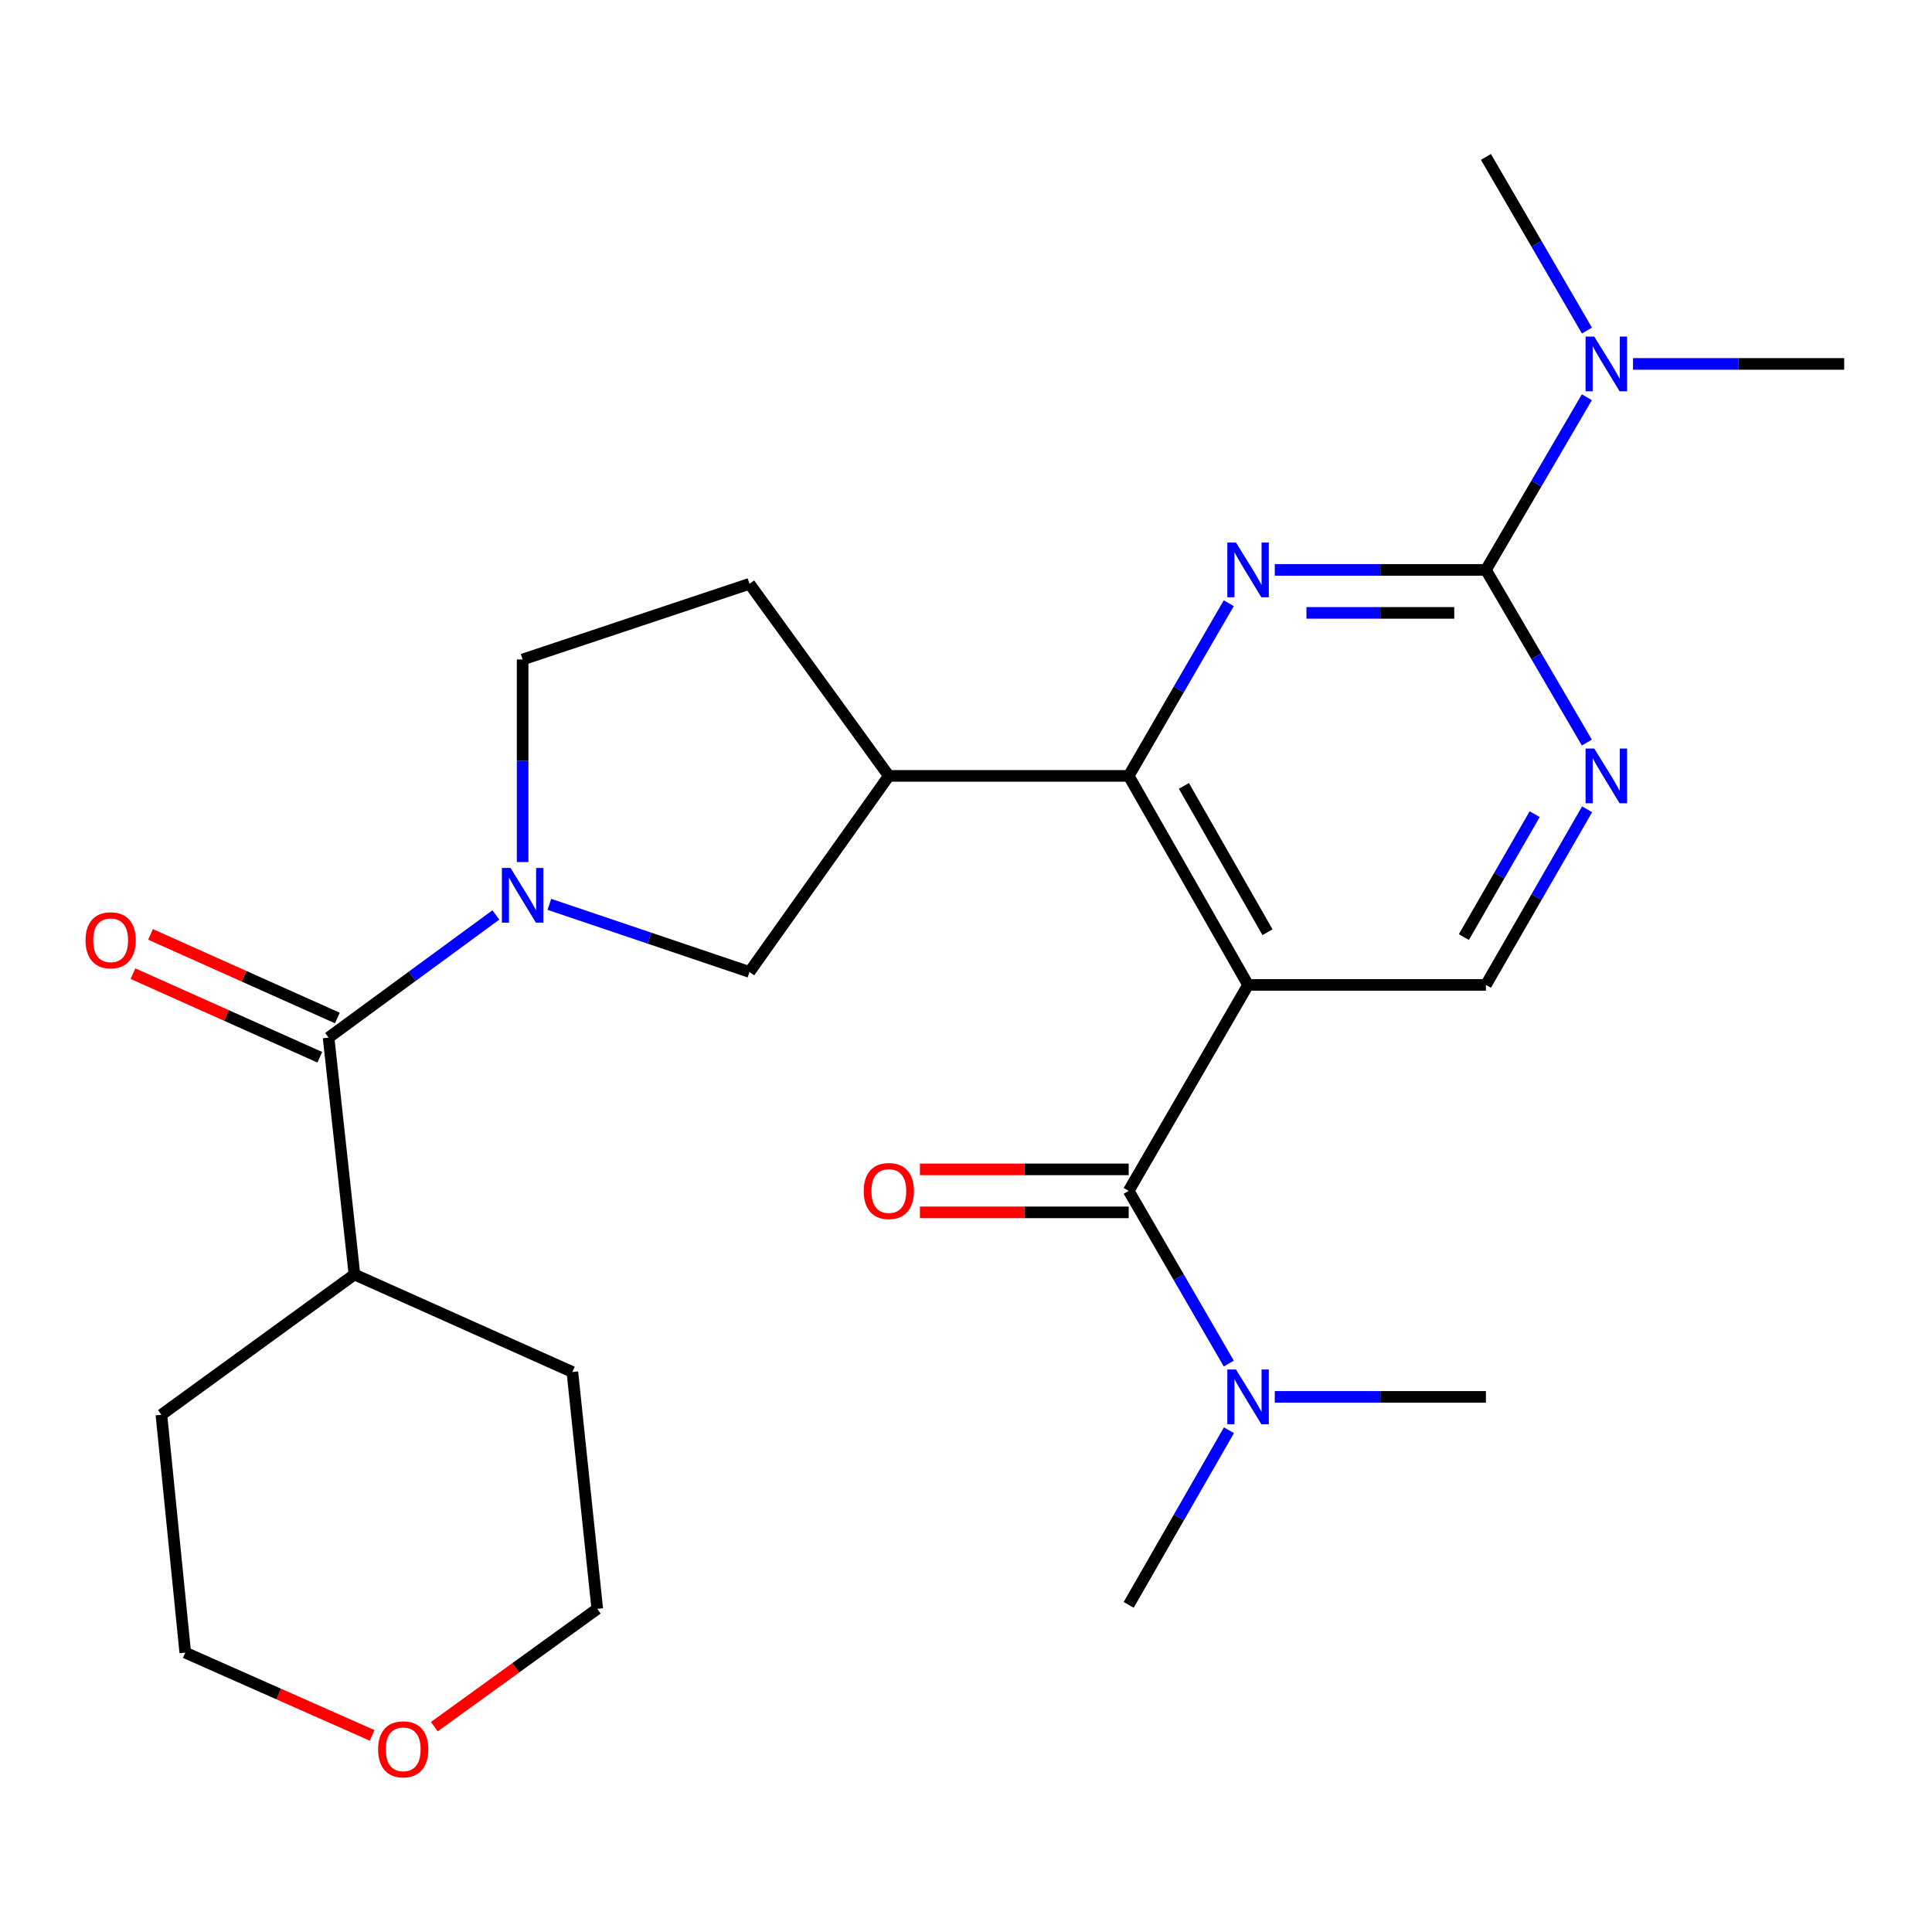 <?xml version='1.0' encoding='iso-8859-1'?>
<svg version='1.1' baseProfile='full'
              xmlns='http://www.w3.org/2000/svg'
                      xmlns:rdkit='http://www.rdkit.org/xml'
                      xmlns:xlink='http://www.w3.org/1999/xlink'
                  xml:space='preserve'
width='1000px' height='1000px' viewBox='0 0 1000 1000'>
<!-- END OF HEADER -->
<rect style='opacity:1.0;fill:#FFFFFF;stroke:none' width='1000' height='1000' x='0' y='0'> </rect>
<path class='bond-1' d='M 646.005,509.783 L 584.208,401.604' style='fill:none;fill-rule:evenodd;stroke:#000000;stroke-width:6px;stroke-linecap:butt;stroke-linejoin:miter;stroke-opacity:1' />
<path class='bond-1' d='M 656.057,482.519 L 612.799,406.794' style='fill:none;fill-rule:evenodd;stroke:#000000;stroke-width:6px;stroke-linecap:butt;stroke-linejoin:miter;stroke-opacity:1' />
<path class='bond-4' d='M 646.005,509.783 L 584.208,616.392' style='fill:none;fill-rule:evenodd;stroke:#000000;stroke-width:6px;stroke-linecap:butt;stroke-linejoin:miter;stroke-opacity:1' />
<path class='bond-8' d='M 646.005,509.783 L 769.117,509.783' style='fill:none;fill-rule:evenodd;stroke:#000000;stroke-width:6px;stroke-linecap:butt;stroke-linejoin:miter;stroke-opacity:1' />
<path class='bond-0' d='M 636.013,312.224 L 610.11,356.914' style='fill:none;fill-rule:evenodd;stroke:#0000FF;stroke-width:6px;stroke-linecap:butt;stroke-linejoin:miter;stroke-opacity:1' />
<path class='bond-0' d='M 610.11,356.914 L 584.208,401.604' style='fill:none;fill-rule:evenodd;stroke:#000000;stroke-width:6px;stroke-linecap:butt;stroke-linejoin:miter;stroke-opacity:1' />
<path class='bond-26' d='M 659.823,294.983 L 714.47,294.983' style='fill:none;fill-rule:evenodd;stroke:#0000FF;stroke-width:6px;stroke-linecap:butt;stroke-linejoin:miter;stroke-opacity:1' />
<path class='bond-26' d='M 714.47,294.983 L 769.117,294.983' style='fill:none;fill-rule:evenodd;stroke:#000000;stroke-width:6px;stroke-linecap:butt;stroke-linejoin:miter;stroke-opacity:1' />
<path class='bond-26' d='M 676.217,317.234 L 714.47,317.234' style='fill:none;fill-rule:evenodd;stroke:#0000FF;stroke-width:6px;stroke-linecap:butt;stroke-linejoin:miter;stroke-opacity:1' />
<path class='bond-26' d='M 714.47,317.234 L 752.723,317.234' style='fill:none;fill-rule:evenodd;stroke:#000000;stroke-width:6px;stroke-linecap:butt;stroke-linejoin:miter;stroke-opacity:1' />
<path class='bond-6' d='M 584.208,401.604 L 460.058,401.604' style='fill:none;fill-rule:evenodd;stroke:#000000;stroke-width:6px;stroke-linecap:butt;stroke-linejoin:miter;stroke-opacity:1' />
<path class='bond-2' d='M 769.117,294.983 L 795.235,339.67' style='fill:none;fill-rule:evenodd;stroke:#000000;stroke-width:6px;stroke-linecap:butt;stroke-linejoin:miter;stroke-opacity:1' />
<path class='bond-2' d='M 795.235,339.67 L 821.353,384.357' style='fill:none;fill-rule:evenodd;stroke:#0000FF;stroke-width:6px;stroke-linecap:butt;stroke-linejoin:miter;stroke-opacity:1' />
<path class='bond-11' d='M 769.117,294.983 L 795.235,250.296' style='fill:none;fill-rule:evenodd;stroke:#000000;stroke-width:6px;stroke-linecap:butt;stroke-linejoin:miter;stroke-opacity:1' />
<path class='bond-11' d='M 795.235,250.296 L 821.353,205.609' style='fill:none;fill-rule:evenodd;stroke:#0000FF;stroke-width:6px;stroke-linecap:butt;stroke-linejoin:miter;stroke-opacity:1' />
<path class='bond-3' d='M 284.352,468.088 L 336.145,485.586' style='fill:none;fill-rule:evenodd;stroke:#0000FF;stroke-width:6px;stroke-linecap:butt;stroke-linejoin:miter;stroke-opacity:1' />
<path class='bond-3' d='M 336.145,485.586 L 387.939,503.083' style='fill:none;fill-rule:evenodd;stroke:#000000;stroke-width:6px;stroke-linecap:butt;stroke-linejoin:miter;stroke-opacity:1' />
<path class='bond-5' d='M 256.659,473.574 L 213.366,505.326' style='fill:none;fill-rule:evenodd;stroke:#0000FF;stroke-width:6px;stroke-linecap:butt;stroke-linejoin:miter;stroke-opacity:1' />
<path class='bond-5' d='M 213.366,505.326 L 170.073,537.078' style='fill:none;fill-rule:evenodd;stroke:#000000;stroke-width:6px;stroke-linecap:butt;stroke-linejoin:miter;stroke-opacity:1' />
<path class='bond-27' d='M 270.513,446.202 L 270.513,393.771' style='fill:none;fill-rule:evenodd;stroke:#0000FF;stroke-width:6px;stroke-linecap:butt;stroke-linejoin:miter;stroke-opacity:1' />
<path class='bond-27' d='M 270.513,393.771 L 270.513,341.34' style='fill:none;fill-rule:evenodd;stroke:#000000;stroke-width:6px;stroke-linecap:butt;stroke-linejoin:miter;stroke-opacity:1' />
<path class='bond-10' d='M 584.208,616.392 L 610.111,661.088' style='fill:none;fill-rule:evenodd;stroke:#000000;stroke-width:6px;stroke-linecap:butt;stroke-linejoin:miter;stroke-opacity:1' />
<path class='bond-10' d='M 610.111,661.088 L 636.014,705.784' style='fill:none;fill-rule:evenodd;stroke:#0000FF;stroke-width:6px;stroke-linecap:butt;stroke-linejoin:miter;stroke-opacity:1' />
<path class='bond-13' d='M 584.208,605.266 L 530.185,605.266' style='fill:none;fill-rule:evenodd;stroke:#000000;stroke-width:6px;stroke-linecap:butt;stroke-linejoin:miter;stroke-opacity:1' />
<path class='bond-13' d='M 530.185,605.266 L 476.162,605.266' style='fill:none;fill-rule:evenodd;stroke:#FF0000;stroke-width:6px;stroke-linecap:butt;stroke-linejoin:miter;stroke-opacity:1' />
<path class='bond-13' d='M 584.208,627.517 L 530.185,627.517' style='fill:none;fill-rule:evenodd;stroke:#000000;stroke-width:6px;stroke-linecap:butt;stroke-linejoin:miter;stroke-opacity:1' />
<path class='bond-13' d='M 530.185,627.517 L 476.162,627.517' style='fill:none;fill-rule:evenodd;stroke:#FF0000;stroke-width:6px;stroke-linecap:butt;stroke-linejoin:miter;stroke-opacity:1' />
<path class='bond-14' d='M 174.617,526.922 L 126.261,505.285' style='fill:none;fill-rule:evenodd;stroke:#000000;stroke-width:6px;stroke-linecap:butt;stroke-linejoin:miter;stroke-opacity:1' />
<path class='bond-14' d='M 126.261,505.285 L 77.904,483.648' style='fill:none;fill-rule:evenodd;stroke:#FF0000;stroke-width:6px;stroke-linecap:butt;stroke-linejoin:miter;stroke-opacity:1' />
<path class='bond-14' d='M 165.529,547.233 L 117.173,525.596' style='fill:none;fill-rule:evenodd;stroke:#000000;stroke-width:6px;stroke-linecap:butt;stroke-linejoin:miter;stroke-opacity:1' />
<path class='bond-14' d='M 117.173,525.596 L 68.816,503.959' style='fill:none;fill-rule:evenodd;stroke:#FF0000;stroke-width:6px;stroke-linecap:butt;stroke-linejoin:miter;stroke-opacity:1' />
<path class='bond-16' d='M 170.073,537.078 L 183.461,659.671' style='fill:none;fill-rule:evenodd;stroke:#000000;stroke-width:6px;stroke-linecap:butt;stroke-linejoin:miter;stroke-opacity:1' />
<path class='bond-9' d='M 460.058,401.604 L 387.939,503.083' style='fill:none;fill-rule:evenodd;stroke:#000000;stroke-width:6px;stroke-linecap:butt;stroke-linejoin:miter;stroke-opacity:1' />
<path class='bond-15' d='M 460.058,401.604 L 387.939,302.19' style='fill:none;fill-rule:evenodd;stroke:#000000;stroke-width:6px;stroke-linecap:butt;stroke-linejoin:miter;stroke-opacity:1' />
<path class='bond-7' d='M 821.479,418.885 L 795.298,464.334' style='fill:none;fill-rule:evenodd;stroke:#0000FF;stroke-width:6px;stroke-linecap:butt;stroke-linejoin:miter;stroke-opacity:1' />
<path class='bond-7' d='M 795.298,464.334 L 769.117,509.783' style='fill:none;fill-rule:evenodd;stroke:#000000;stroke-width:6px;stroke-linecap:butt;stroke-linejoin:miter;stroke-opacity:1' />
<path class='bond-7' d='M 794.343,421.413 L 776.017,453.227' style='fill:none;fill-rule:evenodd;stroke:#0000FF;stroke-width:6px;stroke-linecap:butt;stroke-linejoin:miter;stroke-opacity:1' />
<path class='bond-7' d='M 776.017,453.227 L 757.69,485.041' style='fill:none;fill-rule:evenodd;stroke:#000000;stroke-width:6px;stroke-linecap:butt;stroke-linejoin:miter;stroke-opacity:1' />
<path class='bond-18' d='M 636.095,740.288 L 610.152,785.48' style='fill:none;fill-rule:evenodd;stroke:#0000FF;stroke-width:6px;stroke-linecap:butt;stroke-linejoin:miter;stroke-opacity:1' />
<path class='bond-18' d='M 610.152,785.48 L 584.208,830.672' style='fill:none;fill-rule:evenodd;stroke:#000000;stroke-width:6px;stroke-linecap:butt;stroke-linejoin:miter;stroke-opacity:1' />
<path class='bond-19' d='M 659.823,723.025 L 714.47,723.025' style='fill:none;fill-rule:evenodd;stroke:#0000FF;stroke-width:6px;stroke-linecap:butt;stroke-linejoin:miter;stroke-opacity:1' />
<path class='bond-19' d='M 714.47,723.025 L 769.117,723.025' style='fill:none;fill-rule:evenodd;stroke:#000000;stroke-width:6px;stroke-linecap:butt;stroke-linejoin:miter;stroke-opacity:1' />
<path class='bond-20' d='M 821.395,171.103 L 795.256,126.162' style='fill:none;fill-rule:evenodd;stroke:#0000FF;stroke-width:6px;stroke-linecap:butt;stroke-linejoin:miter;stroke-opacity:1' />
<path class='bond-20' d='M 795.256,126.162 L 769.117,81.221' style='fill:none;fill-rule:evenodd;stroke:#000000;stroke-width:6px;stroke-linecap:butt;stroke-linejoin:miter;stroke-opacity:1' />
<path class='bond-21' d='M 845.251,188.362 L 899.898,188.362' style='fill:none;fill-rule:evenodd;stroke:#0000FF;stroke-width:6px;stroke-linecap:butt;stroke-linejoin:miter;stroke-opacity:1' />
<path class='bond-21' d='M 899.898,188.362 L 954.545,188.362' style='fill:none;fill-rule:evenodd;stroke:#000000;stroke-width:6px;stroke-linecap:butt;stroke-linejoin:miter;stroke-opacity:1' />
<path class='bond-12' d='M 270.513,341.34 L 387.939,302.19' style='fill:none;fill-rule:evenodd;stroke:#000000;stroke-width:6px;stroke-linecap:butt;stroke-linejoin:miter;stroke-opacity:1' />
<path class='bond-24' d='M 183.461,659.671 L 296.263,710.144' style='fill:none;fill-rule:evenodd;stroke:#000000;stroke-width:6px;stroke-linecap:butt;stroke-linejoin:miter;stroke-opacity:1' />
<path class='bond-25' d='M 183.461,659.671 L 83.54,732.284' style='fill:none;fill-rule:evenodd;stroke:#000000;stroke-width:6px;stroke-linecap:butt;stroke-linejoin:miter;stroke-opacity:1' />
<path class='bond-17' d='M 192.619,898.239 L 144.254,876.818' style='fill:none;fill-rule:evenodd;stroke:#FF0000;stroke-width:6px;stroke-linecap:butt;stroke-linejoin:miter;stroke-opacity:1' />
<path class='bond-17' d='M 144.254,876.818 L 95.889,855.396' style='fill:none;fill-rule:evenodd;stroke:#000000;stroke-width:6px;stroke-linecap:butt;stroke-linejoin:miter;stroke-opacity:1' />
<path class='bond-28' d='M 224.802,893.724 L 266.973,863.237' style='fill:none;fill-rule:evenodd;stroke:#FF0000;stroke-width:6px;stroke-linecap:butt;stroke-linejoin:miter;stroke-opacity:1' />
<path class='bond-28' d='M 266.973,863.237 L 309.144,832.749' style='fill:none;fill-rule:evenodd;stroke:#000000;stroke-width:6px;stroke-linecap:butt;stroke-linejoin:miter;stroke-opacity:1' />
<path class='bond-22' d='M 309.144,832.749 L 296.263,710.144' style='fill:none;fill-rule:evenodd;stroke:#000000;stroke-width:6px;stroke-linecap:butt;stroke-linejoin:miter;stroke-opacity:1' />
<path class='bond-23' d='M 95.889,855.396 L 83.54,732.284' style='fill:none;fill-rule:evenodd;stroke:#000000;stroke-width:6px;stroke-linecap:butt;stroke-linejoin:miter;stroke-opacity:1' />
<path  class='atom-1' d='M 639.745 280.823
L 649.025 295.823
Q 649.945 297.303, 651.425 299.983
Q 652.905 302.663, 652.985 302.823
L 652.985 280.823
L 656.745 280.823
L 656.745 309.143
L 652.865 309.143
L 642.905 292.743
Q 641.745 290.823, 640.505 288.623
Q 639.305 286.423, 638.945 285.743
L 638.945 309.143
L 635.265 309.143
L 635.265 280.823
L 639.745 280.823
' fill='#0000FF'/>
<path  class='atom-4' d='M 264.253 449.253
L 273.533 464.253
Q 274.453 465.733, 275.933 468.413
Q 277.413 471.093, 277.493 471.253
L 277.493 449.253
L 281.253 449.253
L 281.253 477.573
L 277.373 477.573
L 267.413 461.173
Q 266.253 459.253, 265.013 457.053
Q 263.813 454.853, 263.453 454.173
L 263.453 477.573
L 259.773 477.573
L 259.773 449.253
L 264.253 449.253
' fill='#0000FF'/>
<path  class='atom-8' d='M 825.173 387.444
L 834.453 402.444
Q 835.373 403.924, 836.853 406.604
Q 838.333 409.284, 838.413 409.444
L 838.413 387.444
L 842.173 387.444
L 842.173 415.764
L 838.293 415.764
L 828.333 399.364
Q 827.173 397.444, 825.933 395.244
Q 824.733 393.044, 824.373 392.364
L 824.373 415.764
L 820.693 415.764
L 820.693 387.444
L 825.173 387.444
' fill='#0000FF'/>
<path  class='atom-11' d='M 639.745 708.865
L 649.025 723.865
Q 649.945 725.345, 651.425 728.025
Q 652.905 730.705, 652.985 730.865
L 652.985 708.865
L 656.745 708.865
L 656.745 737.185
L 652.865 737.185
L 642.905 720.785
Q 641.745 718.865, 640.505 716.665
Q 639.305 714.465, 638.945 713.785
L 638.945 737.185
L 635.265 737.185
L 635.265 708.865
L 639.745 708.865
' fill='#0000FF'/>
<path  class='atom-12' d='M 825.173 174.202
L 834.453 189.202
Q 835.373 190.682, 836.853 193.362
Q 838.333 196.042, 838.413 196.202
L 838.413 174.202
L 842.173 174.202
L 842.173 202.522
L 838.293 202.522
L 828.333 186.122
Q 827.173 184.202, 825.933 182.002
Q 824.733 179.802, 824.373 179.122
L 824.373 202.522
L 820.693 202.522
L 820.693 174.202
L 825.173 174.202
' fill='#0000FF'/>
<path  class='atom-14' d='M 447.058 616.472
Q 447.058 609.672, 450.418 605.872
Q 453.778 602.072, 460.058 602.072
Q 466.338 602.072, 469.698 605.872
Q 473.058 609.672, 473.058 616.472
Q 473.058 623.352, 469.658 627.272
Q 466.258 631.152, 460.058 631.152
Q 453.818 631.152, 450.418 627.272
Q 447.058 623.392, 447.058 616.472
M 460.058 627.952
Q 464.378 627.952, 466.698 625.072
Q 469.058 622.152, 469.058 616.472
Q 469.058 610.912, 466.698 608.112
Q 464.378 605.272, 460.058 605.272
Q 455.738 605.272, 453.378 608.072
Q 451.058 610.872, 451.058 616.472
Q 451.058 622.192, 453.378 625.072
Q 455.738 627.952, 460.058 627.952
' fill='#FF0000'/>
<path  class='atom-15' d='M 44.271 486.684
Q 44.271 479.884, 47.631 476.084
Q 50.991 472.284, 57.271 472.284
Q 63.551 472.284, 66.911 476.084
Q 70.271 479.884, 70.271 486.684
Q 70.271 493.564, 66.871 497.484
Q 63.471 501.364, 57.271 501.364
Q 51.031 501.364, 47.631 497.484
Q 44.271 493.604, 44.271 486.684
M 57.271 498.164
Q 61.591 498.164, 63.911 495.284
Q 66.271 492.364, 66.271 486.684
Q 66.271 481.124, 63.911 478.324
Q 61.591 475.484, 57.271 475.484
Q 52.951 475.484, 50.591 478.284
Q 48.271 481.084, 48.271 486.684
Q 48.271 492.404, 50.591 495.284
Q 52.951 498.164, 57.271 498.164
' fill='#FF0000'/>
<path  class='atom-18' d='M 195.704 905.443
Q 195.704 898.643, 199.064 894.843
Q 202.424 891.043, 208.704 891.043
Q 214.984 891.043, 218.344 894.843
Q 221.704 898.643, 221.704 905.443
Q 221.704 912.323, 218.304 916.243
Q 214.904 920.123, 208.704 920.123
Q 202.464 920.123, 199.064 916.243
Q 195.704 912.363, 195.704 905.443
M 208.704 916.923
Q 213.024 916.923, 215.344 914.043
Q 217.704 911.123, 217.704 905.443
Q 217.704 899.883, 215.344 897.083
Q 213.024 894.243, 208.704 894.243
Q 204.384 894.243, 202.024 897.043
Q 199.704 899.843, 199.704 905.443
Q 199.704 911.163, 202.024 914.043
Q 204.384 916.923, 208.704 916.923
' fill='#FF0000'/>
</svg>
